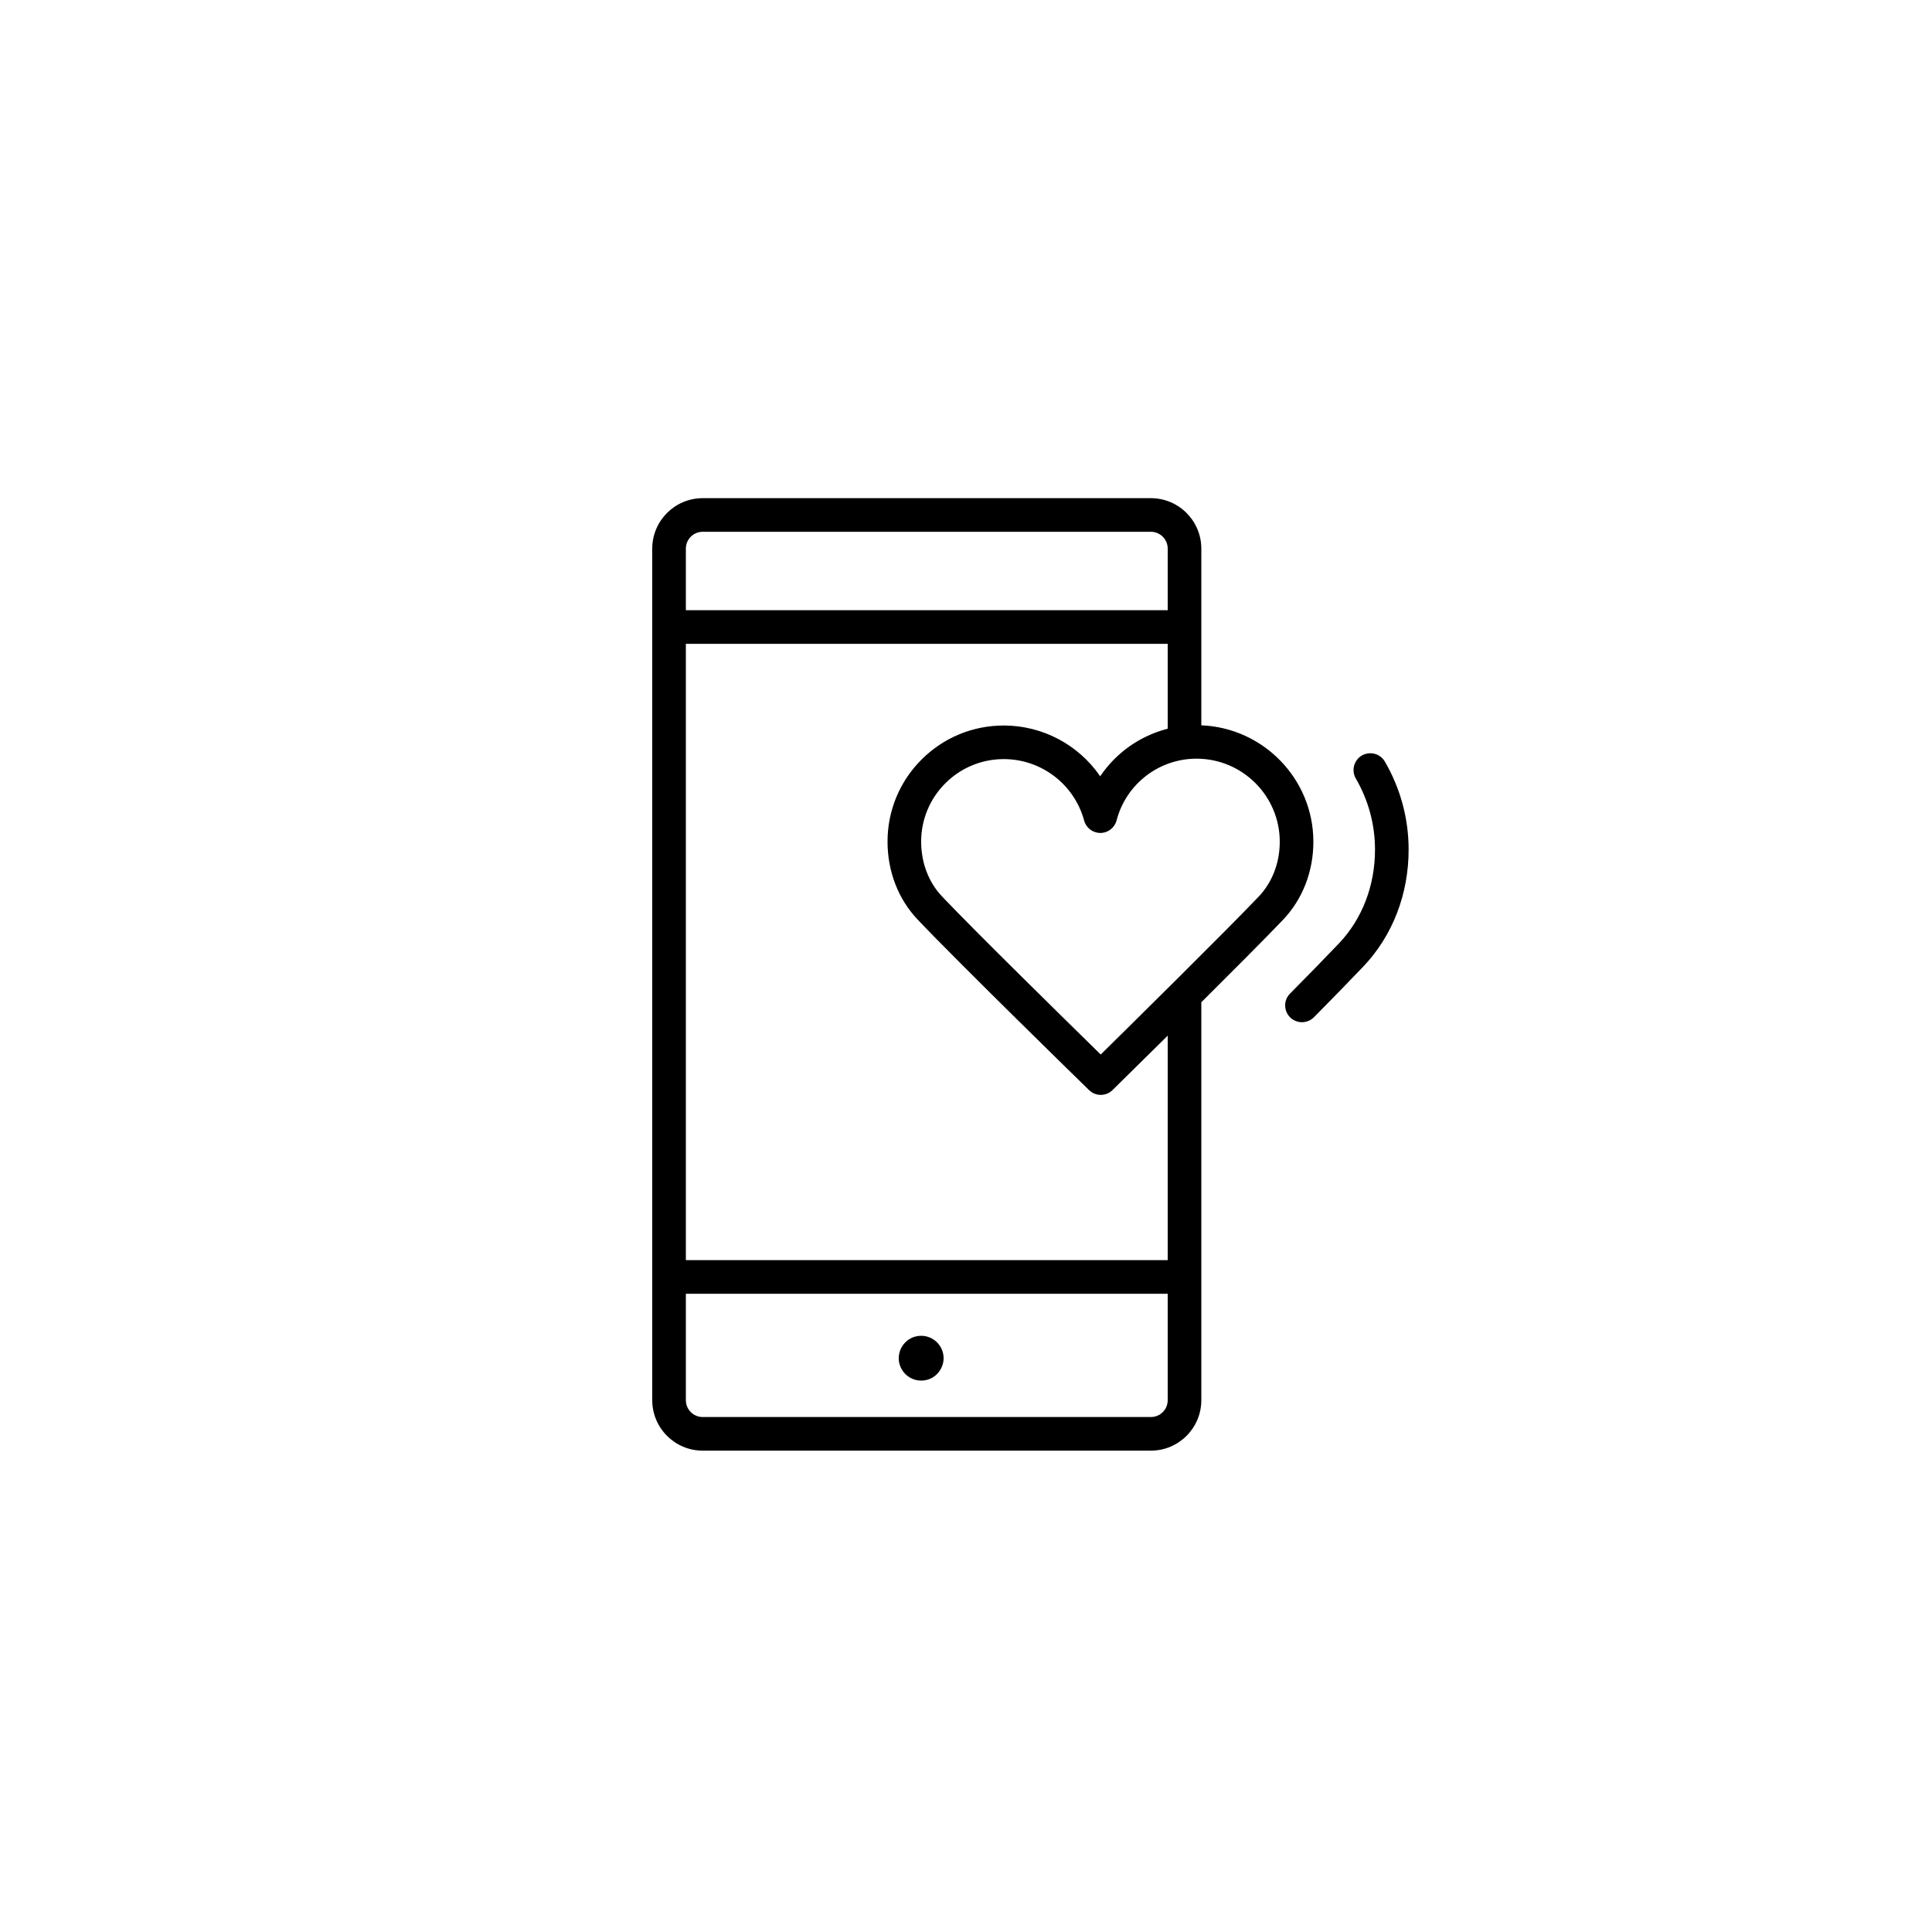 <?xml version="1.0" encoding="UTF-8"?> <svg xmlns="http://www.w3.org/2000/svg" viewBox="0 0 100.00 100.00" data-guides="{&quot;vertical&quot;:[],&quot;horizontal&quot;:[]}"><path color="rgb(51, 51, 51)" fill-rule="evenodd" fill="#e2e2e2" x="0" y="0" width="100" height="100" rx="50" ry="50" id="tSvgd6066a8f3f" title="Rectangle 2" fill-opacity="0" stroke="none" stroke-opacity="1" d="M0 50C0 22.386 22.386 0 50 0H50C77.614 0 100 22.386 100 50H100C100 77.614 77.614 100 50 100H50C22.386 100 0 77.614 0 50Z"></path><path fill="#000000" stroke="#000000" fill-opacity="1" stroke-width="0" stroke-opacity="1" color="rgb(51, 51, 51)" fill-rule="evenodd" id="tSvg1792957f249" title="Path 2" d="M47.68 69.14C46.787 69.14 46.229 70.107 46.675 70.88C46.883 71.239 47.266 71.46 47.68 71.46C48.573 71.46 49.131 70.493 48.685 69.72C48.477 69.361 48.094 69.14 47.68 69.14Z"></path><path fill="#000000" stroke="#000000" fill-opacity="1" stroke-width="0" stroke-opacity="1" color="rgb(51, 51, 51)" fill-rule="evenodd" id="tSvg4d5d973168" title="Path 3" d="M62.18 37.542C62.18 34.493 62.18 31.444 62.18 28.395C62.18 26.956 61.009 25.785 59.57 25.785C51.837 25.785 44.103 25.785 36.37 25.785C34.929 25.787 33.762 26.954 33.76 28.395C33.76 43.088 33.76 57.782 33.76 72.475C33.76 73.914 34.931 75.085 36.37 75.085C44.103 75.085 51.837 75.085 59.57 75.085C61.009 75.085 62.18 73.914 62.18 72.475C62.18 65.609 62.18 58.743 62.18 51.877C63.835 50.231 65.513 48.548 66.405 47.613C67.423 46.546 67.982 45.106 67.98 43.56C67.976 40.32 65.395 37.673 62.18 37.542ZM36.37 27.525C44.103 27.525 51.837 27.525 59.57 27.525C60.05 27.525 60.44 27.915 60.44 28.395C60.44 29.458 60.44 30.522 60.44 31.585C52.127 31.585 43.813 31.585 35.5 31.585C35.5 30.522 35.5 29.458 35.5 28.395C35.5 27.915 35.89 27.525 36.37 27.525ZM59.57 73.345C51.837 73.345 44.103 73.345 36.37 73.345C35.89 73.345 35.5 72.955 35.5 72.475C35.5 70.638 35.5 68.802 35.5 66.965C43.813 66.965 52.127 66.965 60.44 66.965C60.44 68.802 60.44 70.638 60.44 72.475C60.44 72.955 60.05 73.345 59.57 73.345ZM60.44 65.225C52.127 65.225 43.813 65.225 35.5 65.225C35.5 54.592 35.5 43.958 35.5 33.325C43.813 33.325 52.127 33.325 60.44 33.325C60.44 34.789 60.44 36.254 60.44 37.718C59.013 38.083 57.77 38.959 56.945 40.18C55.819 38.539 53.958 37.557 51.968 37.552C51.965 37.552 51.963 37.552 51.96 37.552C50.349 37.552 48.836 38.178 47.699 39.315C46.566 40.441 45.933 41.974 45.939 43.571C45.941 45.11 46.495 46.541 47.498 47.598C49.632 49.847 56.093 56.155 56.368 56.422C56.706 56.755 57.248 56.754 57.585 56.421C57.614 56.392 58.861 55.167 60.441 53.604C60.441 57.478 60.441 61.351 60.44 65.225ZM65.145 46.413C63.415 48.227 58.665 52.915 56.973 54.581C55.273 52.916 50.491 48.225 48.761 46.401C48.065 45.667 47.681 44.66 47.679 43.568C47.675 42.434 48.125 41.345 48.929 40.545C49.731 39.739 50.823 39.288 51.96 39.291C51.962 39.291 51.964 39.291 51.966 39.291C53.906 39.297 55.604 40.598 56.114 42.47C56.216 42.852 56.563 43.116 56.958 43.113C57.352 43.112 57.696 42.844 57.795 42.462C58.287 40.58 59.988 39.268 61.933 39.269C61.935 39.269 61.936 39.269 61.938 39.269C64.307 39.272 66.237 41.197 66.24 43.561C66.241 44.659 65.853 45.671 65.145 46.413ZM71.674 39.41C71.329 38.836 70.492 38.85 70.167 39.436C70.02 39.702 70.022 40.026 70.173 40.29C70.825 41.406 71.169 42.675 71.17 43.967C71.172 45.834 70.509 47.562 69.302 48.832C68.47 49.702 67.629 50.564 66.781 51.419C66.302 51.888 66.511 52.699 67.157 52.878C67.466 52.964 67.797 52.873 68.019 52.641C68.875 51.779 69.723 50.908 70.563 50.03C72.079 48.435 72.913 46.281 72.91 43.965C72.909 42.364 72.482 40.792 71.674 39.41Z"></path><defs></defs></svg> 